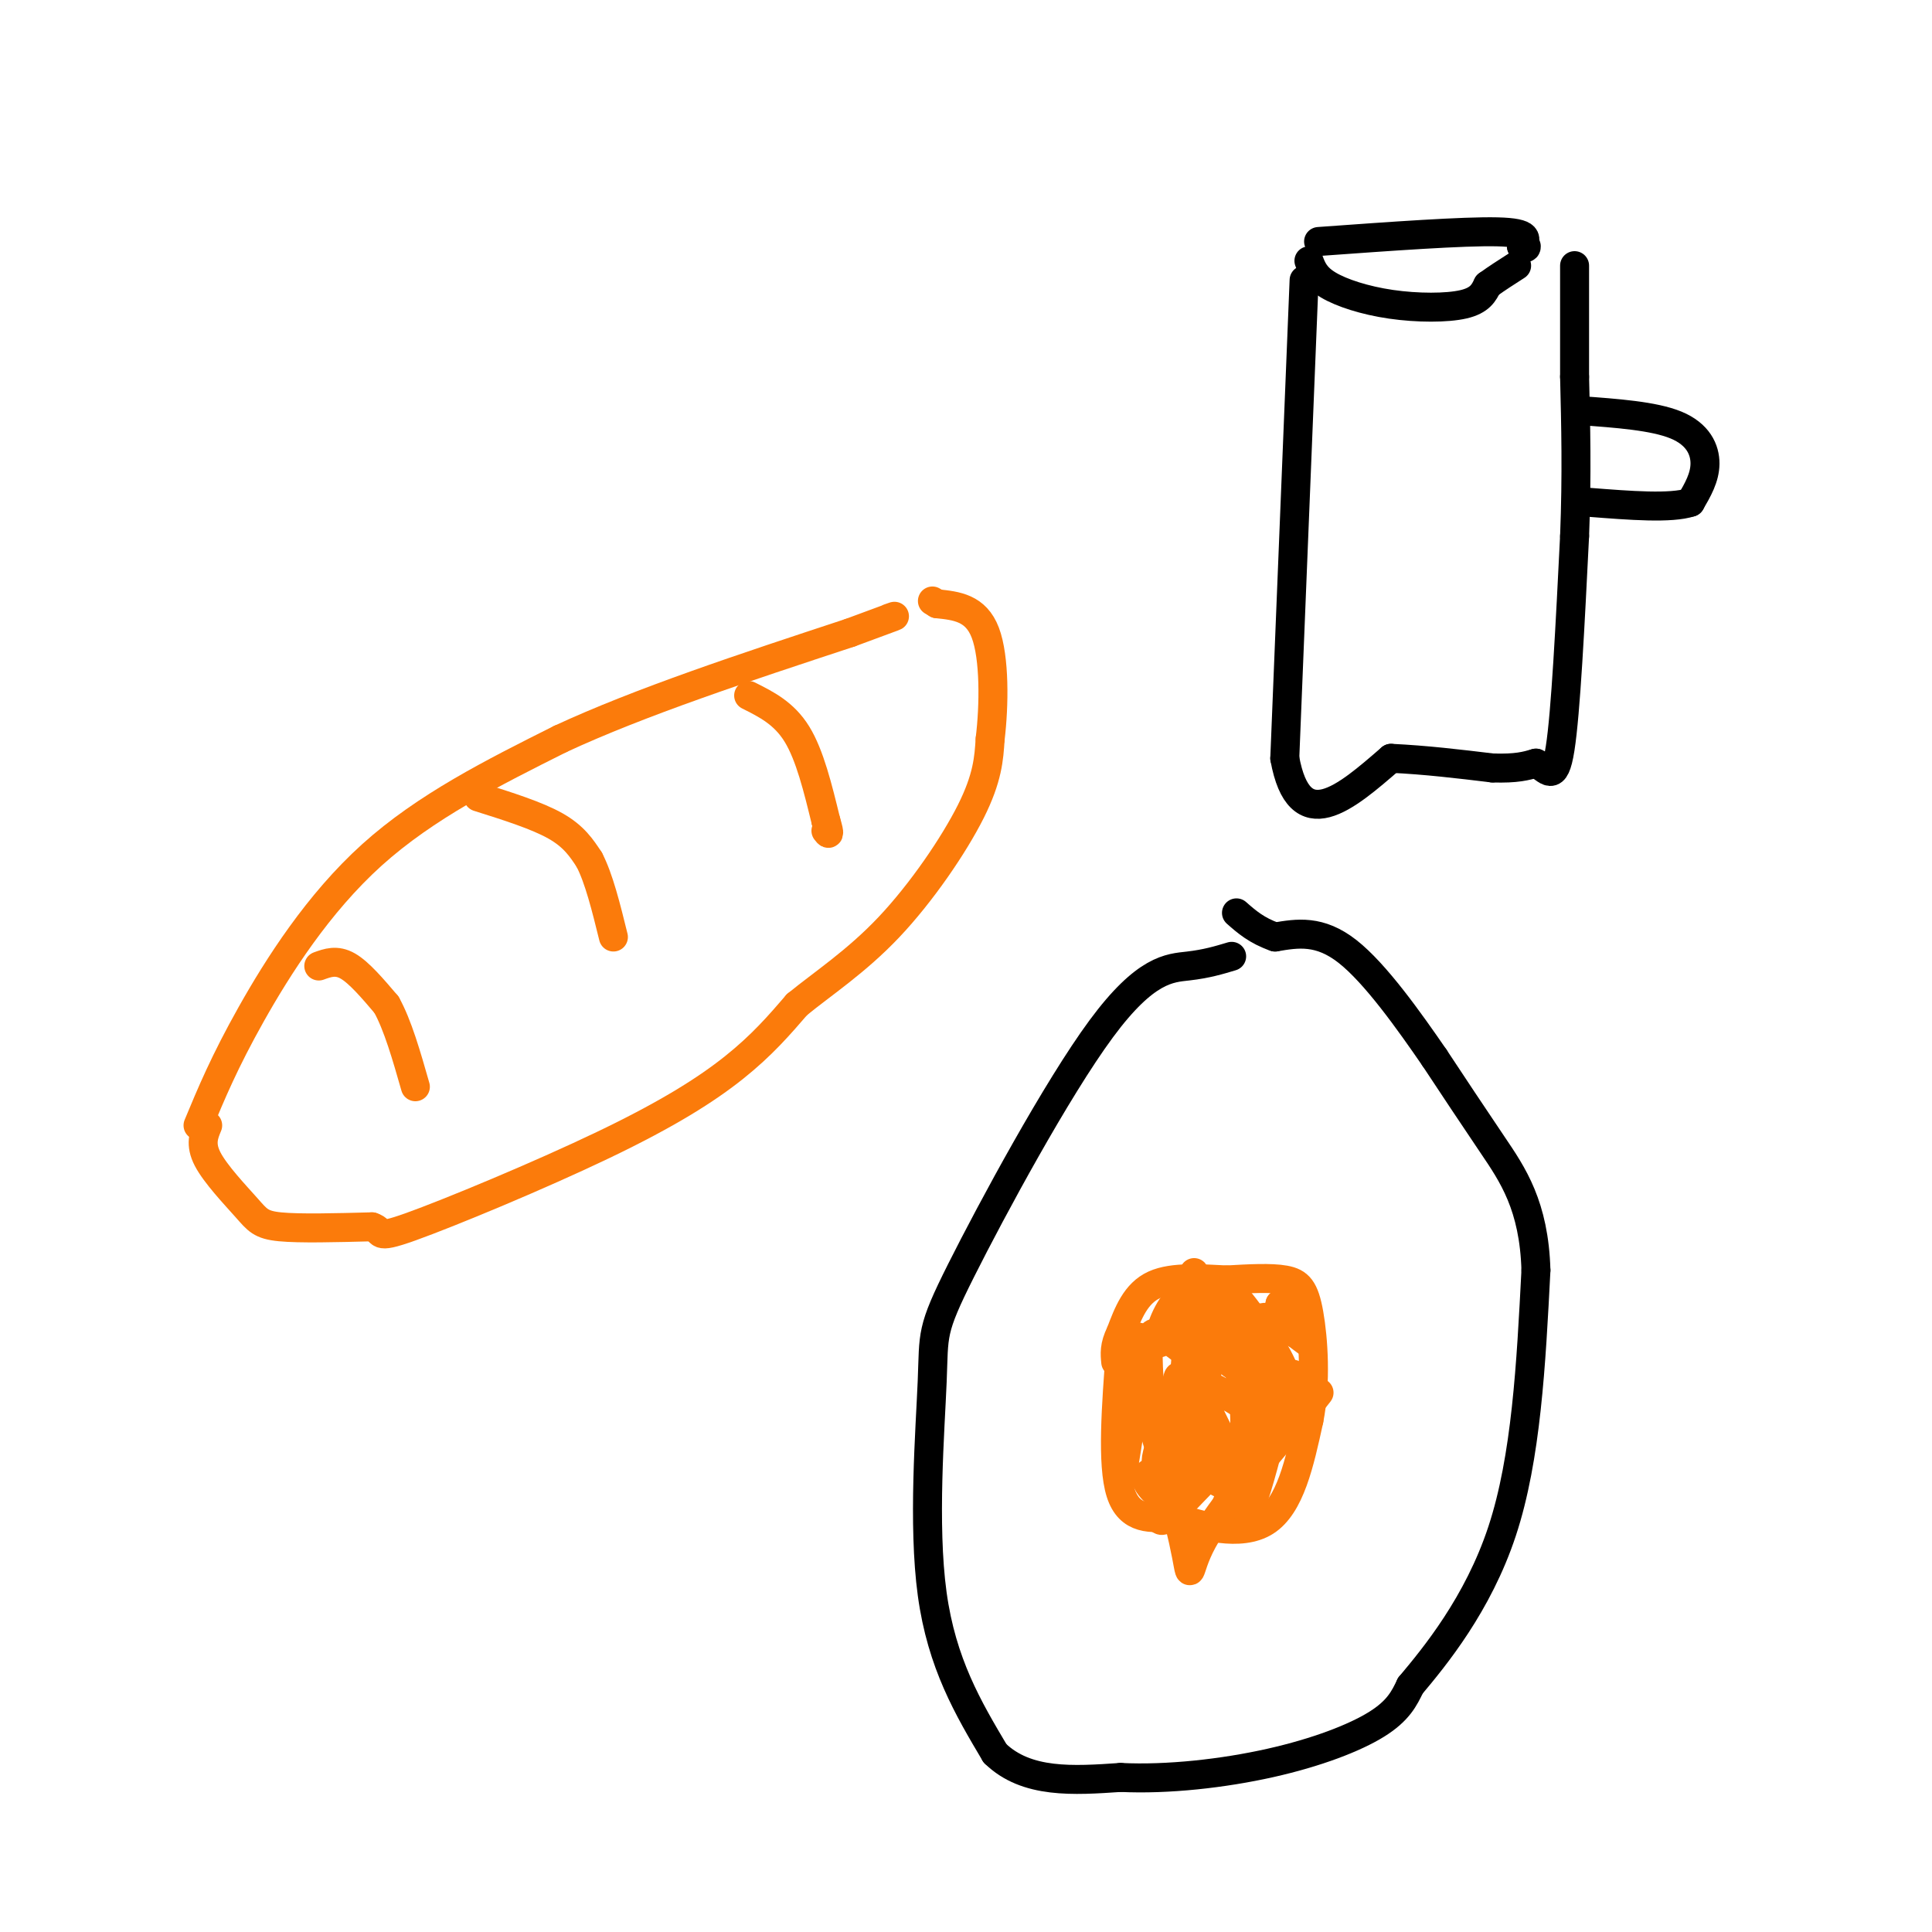 <svg viewBox='0 0 400 400' version='1.1' xmlns='http://www.w3.org/2000/svg' xmlns:xlink='http://www.w3.org/1999/xlink'><g fill='none' stroke='rgb(251,123,11)' stroke-width='6' stroke-linecap='round' stroke-linejoin='round'><path d='M41,233c2.733,-6.578 5.467,-13.156 11,-23c5.533,-9.844 13.867,-22.956 25,-33c11.133,-10.044 25.067,-17.022 39,-24'/><path d='M116,153c16.500,-7.667 38.250,-14.833 60,-22'/><path d='M176,131c11.333,-4.167 9.667,-3.583 8,-3'/><path d='M43,233c-0.810,1.946 -1.619,3.893 0,7c1.619,3.107 5.667,7.375 8,10c2.333,2.625 2.952,3.607 7,4c4.048,0.393 11.524,0.196 19,0'/><path d='M77,254c2.716,0.817 0.006,2.858 8,0c7.994,-2.858 26.691,-10.616 40,-17c13.309,-6.384 21.231,-11.396 27,-16c5.769,-4.604 9.384,-8.802 13,-13'/><path d='M165,208c5.345,-4.381 12.208,-8.833 19,-16c6.792,-7.167 13.512,-17.048 17,-24c3.488,-6.952 3.744,-10.976 4,-15'/><path d='M205,153c0.844,-6.956 0.956,-16.844 -1,-22c-1.956,-5.156 -5.978,-5.578 -10,-6'/><path d='M194,125c-1.667,-1.000 -0.833,-0.500 0,0'/><path d='M66,200c1.833,-0.667 3.667,-1.333 6,0c2.333,1.333 5.167,4.667 8,8'/><path d='M80,208c2.333,4.167 4.167,10.583 6,17'/><path d='M99,165c6.083,1.917 12.167,3.833 16,6c3.833,2.167 5.417,4.583 7,7'/><path d='M122,178c2.000,3.833 3.500,9.917 5,16'/><path d='M155,144c3.667,1.833 7.333,3.667 10,8c2.667,4.333 4.333,11.167 6,18'/><path d='M171,170c1.000,3.333 0.500,2.667 0,2'/></g>
<g fill='none' stroke='rgb(0,0,0)' stroke-width='6' stroke-linecap='round' stroke-linejoin='round'><path d='M255,198c-2.602,0.783 -5.204,1.567 -9,2c-3.796,0.433 -8.785,0.517 -18,13c-9.215,12.483 -22.656,37.367 -29,50c-6.344,12.633 -5.593,13.017 -6,23c-0.407,9.983 -1.974,29.567 0,44c1.974,14.433 7.487,23.717 13,33'/><path d='M206,363c6.500,6.333 16.250,5.667 26,5'/><path d='M232,368c9.810,0.476 21.333,-0.833 31,-3c9.667,-2.167 17.476,-5.190 22,-8c4.524,-2.810 5.762,-5.405 7,-8'/><path d='M292,349c5.000,-5.956 14.000,-16.844 19,-32c5.000,-15.156 6.000,-34.578 7,-54'/><path d='M318,263c-0.378,-13.378 -4.822,-19.822 -9,-26c-4.178,-6.178 -8.089,-12.089 -12,-18'/><path d='M297,219c-5.200,-7.556 -12.200,-17.444 -18,-22c-5.800,-4.556 -10.400,-3.778 -15,-3'/><path d='M264,194c-3.833,-1.333 -5.917,-3.167 -8,-5'/></g>
<g fill='none' stroke='rgb(251,123,11)' stroke-width='6' stroke-linecap='round' stroke-linejoin='round'><path d='M232,279c-0.917,12.083 -1.833,24.167 0,30c1.833,5.833 6.417,5.417 11,5'/><path d='M243,314c5.533,1.933 13.867,4.267 19,1c5.133,-3.267 7.067,-12.133 9,-21'/><path d='M271,294c1.548,-7.810 0.917,-16.833 0,-22c-0.917,-5.167 -2.119,-6.476 -5,-7c-2.881,-0.524 -7.440,-0.262 -12,0'/><path d='M254,265c-4.889,-0.222 -11.111,-0.778 -15,1c-3.889,1.778 -5.444,5.889 -7,10'/><path d='M232,276c-1.333,2.667 -1.167,4.333 -1,6'/><path d='M236,281c0.000,0.000 5.000,-6.000 5,-6'/><path d='M241,275c0.497,0.132 -0.762,3.461 -1,3c-0.238,-0.461 0.544,-4.711 3,-8c2.456,-3.289 6.584,-5.616 8,-2c1.416,3.616 0.119,13.176 -2,19c-2.119,5.824 -5.059,7.912 -8,10'/><path d='M241,297c-1.750,3.714 -2.125,8.000 -1,4c1.125,-4.000 3.750,-16.286 4,-16c0.250,0.286 -1.875,13.143 -4,26'/><path d='M240,311c-0.464,5.060 0.375,4.708 4,1c3.625,-3.708 10.036,-10.774 12,-11c1.964,-0.226 -0.518,6.387 -3,13'/><path d='M253,314c1.833,-2.667 7.917,-15.833 14,-29'/><path d='M267,285c2.044,-2.600 0.156,5.400 -2,10c-2.156,4.600 -4.578,5.800 -7,7'/><path d='M258,302c-1.311,4.200 -1.089,11.200 0,11c1.089,-0.200 3.044,-7.600 5,-15'/><path d='M263,298c1.578,-3.000 3.022,-3.000 3,-6c-0.022,-3.000 -1.511,-9.000 -3,-15'/><path d='M263,277c1.202,-3.190 5.708,-3.667 7,-3c1.292,0.667 -0.631,2.476 -2,2c-1.369,-0.476 -2.185,-3.238 -3,-6'/><path d='M265,270c1.504,1.435 6.764,8.024 6,8c-0.764,-0.024 -7.552,-6.660 -10,-5c-2.448,1.660 -0.557,11.617 0,15c0.557,3.383 -0.222,0.191 -1,-3'/><path d='M260,285c-1.333,-3.667 -4.167,-11.333 -7,-19'/><path d='M253,266c1.242,-0.289 7.848,8.490 11,14c3.152,5.510 2.848,7.753 1,6c-1.848,-1.753 -5.242,-7.501 -6,-7c-0.758,0.501 1.121,7.250 3,14'/><path d='M262,293c-2.881,-0.107 -11.583,-7.375 -13,-6c-1.417,1.375 4.452,11.393 5,13c0.548,1.607 -4.226,-5.196 -9,-12'/><path d='M245,288c1.217,3.333 8.759,17.667 8,19c-0.759,1.333 -9.820,-10.333 -12,-13c-2.180,-2.667 2.520,3.667 4,8c1.480,4.333 -0.260,6.667 -2,9'/><path d='M243,311c-2.440,-0.119 -7.542,-4.917 -5,-6c2.542,-1.083 12.726,1.548 17,-2c4.274,-3.548 2.637,-13.274 1,-23'/><path d='M256,280c0.750,-2.226 2.125,3.708 0,3c-2.125,-0.708 -7.750,-8.060 -10,-10c-2.250,-1.940 -1.125,1.530 0,5'/><path d='M246,278c-0.345,4.500 -1.208,13.250 -1,10c0.208,-3.250 1.488,-18.500 2,-23c0.512,-4.500 0.256,1.750 0,8'/><path d='M247,273c0.179,3.190 0.625,7.167 -1,7c-1.625,-0.167 -5.321,-4.476 -7,-4c-1.679,0.476 -1.339,5.738 -1,11'/><path d='M238,287c-0.036,3.702 0.375,7.458 0,5c-0.375,-2.458 -1.536,-11.131 -2,-14c-0.464,-2.869 -0.232,0.065 0,3'/><path d='M236,281c-0.978,7.311 -3.422,24.089 -4,26c-0.578,1.911 0.711,-11.044 2,-24'/><path d='M234,283c2.821,4.095 8.875,26.333 11,36c2.125,9.667 0.321,6.762 4,0c3.679,-6.762 12.839,-17.381 22,-28'/><path d='M271,291c3.667,-4.667 1.833,-2.333 0,0'/></g>
<g fill='none' stroke='rgb(0,0,0)' stroke-width='6' stroke-linecap='round' stroke-linejoin='round'><path d='M270,58c0.000,0.000 -4.000,99.000 -4,99'/><path d='M266,157c3.000,16.500 12.500,8.250 22,0'/><path d='M288,157c7.167,0.333 14.083,1.167 21,2'/><path d='M309,159c5.000,0.167 7.000,-0.417 9,-1'/><path d='M318,158c2.378,1.133 3.822,4.467 5,-3c1.178,-7.467 2.089,-25.733 3,-44'/><path d='M326,111c0.500,-12.833 0.250,-22.917 0,-33'/><path d='M326,78c0.000,-9.333 0.000,-16.167 0,-23'/><path d='M271,54c0.637,1.685 1.274,3.369 4,5c2.726,1.631 7.542,3.208 13,4c5.458,0.792 11.560,0.798 15,0c3.440,-0.798 4.220,-2.399 5,-4'/><path d='M308,59c1.833,-1.333 3.917,-2.667 6,-4'/><path d='M327,85c7.711,0.556 15.422,1.111 20,3c4.578,1.889 6.022,5.111 6,8c-0.022,2.889 -1.511,5.444 -3,8'/><path d='M350,104c-4.000,1.333 -12.500,0.667 -21,0'/><path d='M273,50c15.000,-1.083 30.000,-2.167 37,-2c7.000,0.167 6.000,1.583 5,3'/><path d='M315,51c1.000,0.500 1.000,0.250 1,0'/></g>
</svg>